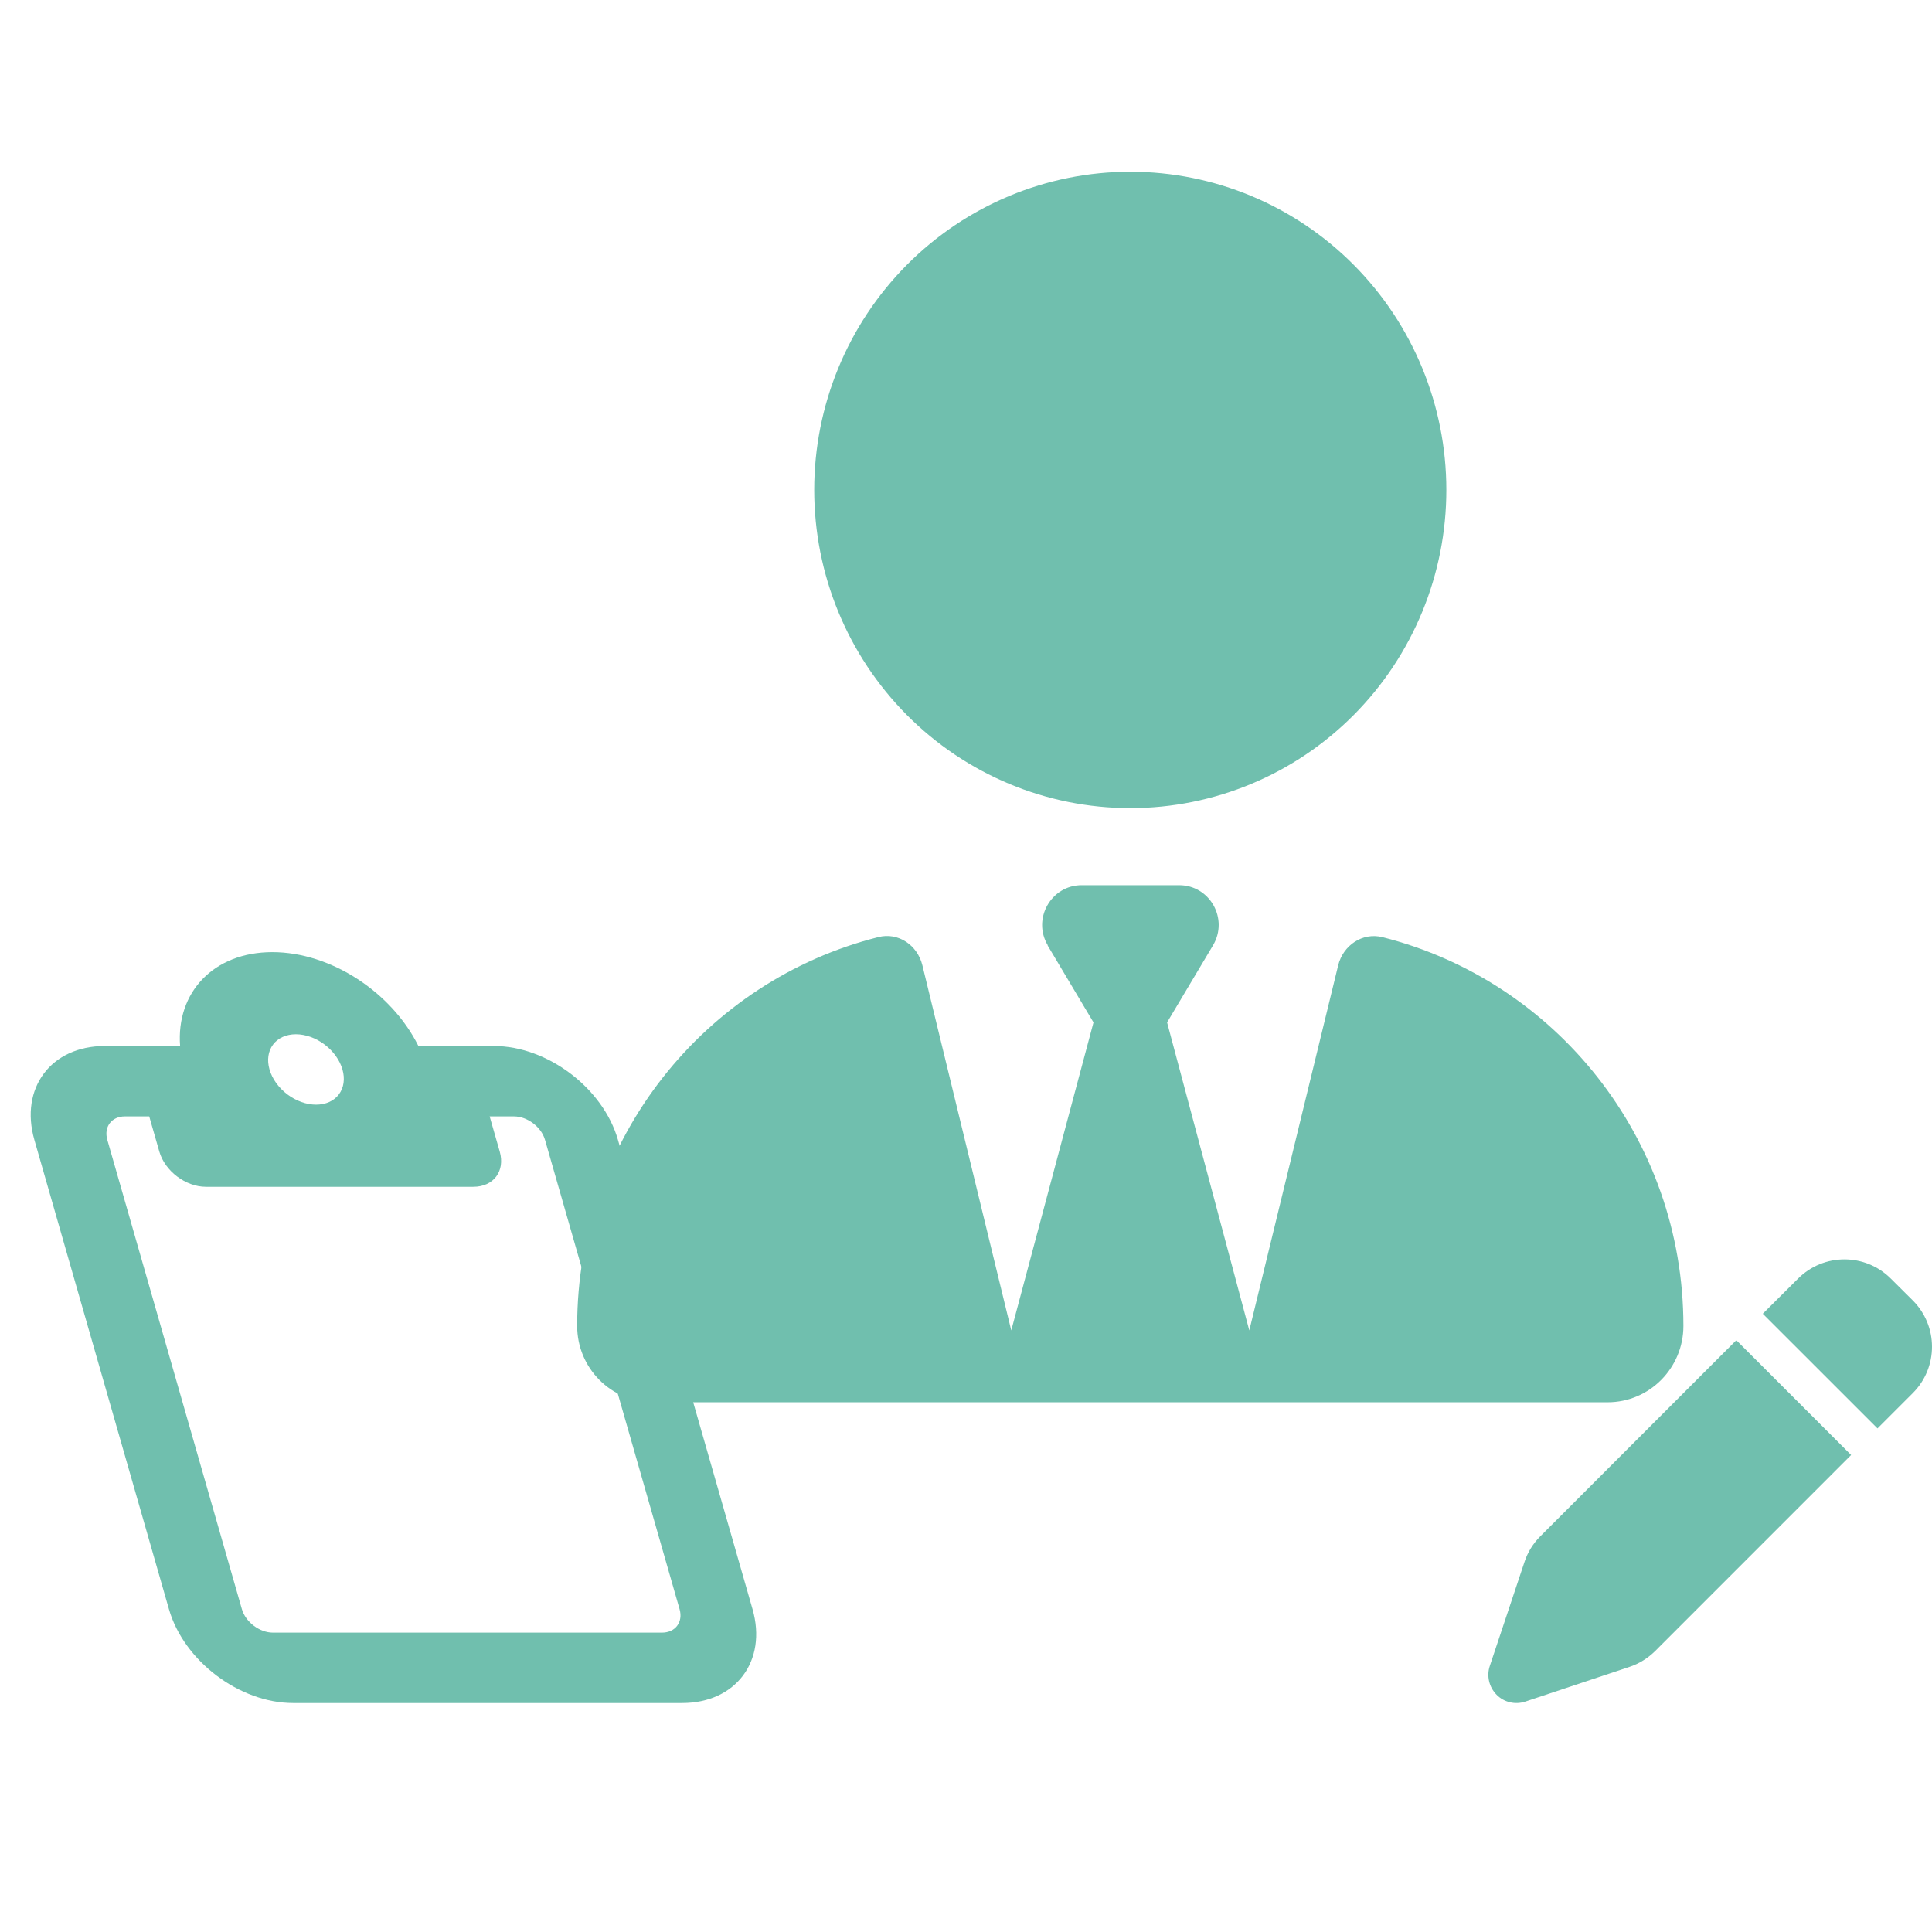 <svg width="135" height="135" viewBox="0 0 135 135" fill="none" xmlns="http://www.w3.org/2000/svg">
<g clip-path="url(#clip0_1147_7127)">
<path d="M56.894 34.234C56.894 40.131 59.221 45.787 63.363 49.957C67.505 54.126 73.122 56.469 78.98 56.469C84.837 56.469 90.455 54.126 94.597 49.957C98.739 45.787 101.065 40.131 101.065 34.234C101.065 28.337 98.739 22.682 94.597 18.512C90.455 14.343 84.837 12 78.98 12C73.122 12 67.505 14.343 63.363 18.512C59.221 22.682 56.894 28.337 56.894 34.234ZM73.2 66.058L76.409 71.442L70.663 92.965L64.452 67.447C64.106 66.04 62.761 65.12 61.363 65.484C49.285 68.524 40.33 79.537 40.33 92.652C40.33 95.605 42.711 97.985 45.627 97.985H68.351C68.351 97.985 68.351 97.985 68.368 97.985H69.317H88.642H89.591C89.591 97.985 89.591 97.985 89.608 97.985H112.332C115.266 97.985 117.629 95.588 117.629 92.652C117.629 79.537 108.674 68.524 96.597 65.484C95.199 65.137 93.853 66.058 93.508 67.447L87.296 92.965L81.551 71.442L84.76 66.058C85.864 64.199 84.536 61.854 82.396 61.854H78.98H75.581C73.441 61.854 72.113 64.216 73.217 66.058H73.2Z" fill="#70BFAE"/>
<path d="M30.255 73.09H34.503C38.252 73.09 42.143 76.031 43.18 79.648L52.584 112.441C53.621 116.059 51.416 119 47.668 119H20.482C16.734 119 12.842 116.059 11.805 112.441L2.402 79.648C1.365 76.031 3.569 73.09 7.318 73.09H11.565H12.585C12.298 69.349 14.92 66.531 19.03 66.531C23.139 66.531 27.378 69.349 29.236 73.09H30.255ZM8.728 78.009C7.794 78.009 7.241 78.746 7.499 79.648L16.902 112.441C17.161 113.343 18.137 114.081 19.072 114.081H46.257C47.192 114.081 47.745 113.343 47.486 112.441L38.083 79.648C37.824 78.746 36.848 78.009 35.914 78.009H34.215L34.92 80.468C35.311 81.831 34.489 82.928 33.076 82.928H23.731H14.386C12.974 82.928 11.523 81.831 11.133 80.468L10.427 78.009H8.728ZM22.086 77.189C22.762 77.189 23.336 76.93 23.681 76.469C24.027 76.007 24.116 75.382 23.929 74.729C23.742 74.077 23.294 73.451 22.684 72.99C22.074 72.529 21.351 72.27 20.675 72.27C19.999 72.27 19.425 72.529 19.08 72.99C18.734 73.451 18.645 74.077 18.832 74.729C19.019 75.382 19.467 76.007 20.077 76.469C20.687 76.93 21.41 77.189 22.086 77.189Z" fill="#70BFAE"/>
<path d="M132.124 89.344C130.332 87.552 127.433 87.552 125.641 89.344L123.176 91.799L131.191 99.812L133.655 97.348C135.448 95.556 135.448 92.659 133.655 90.867L132.124 89.344ZM107.63 107.349C107.13 107.849 106.746 108.462 106.525 109.142L104.101 116.409C103.864 117.113 104.052 117.891 104.576 118.423C105.1 118.955 105.878 119.135 106.59 118.897L113.86 116.475C114.531 116.254 115.145 115.869 115.653 115.37L129.349 101.67L121.326 93.649L107.63 107.349Z" fill="#70BFAE"/>
</g>
<defs>
<clipPath id="clip0_1147_7127">
<rect width="135" height="135" fill="white"/>
</clipPath>
</defs>
</svg>
